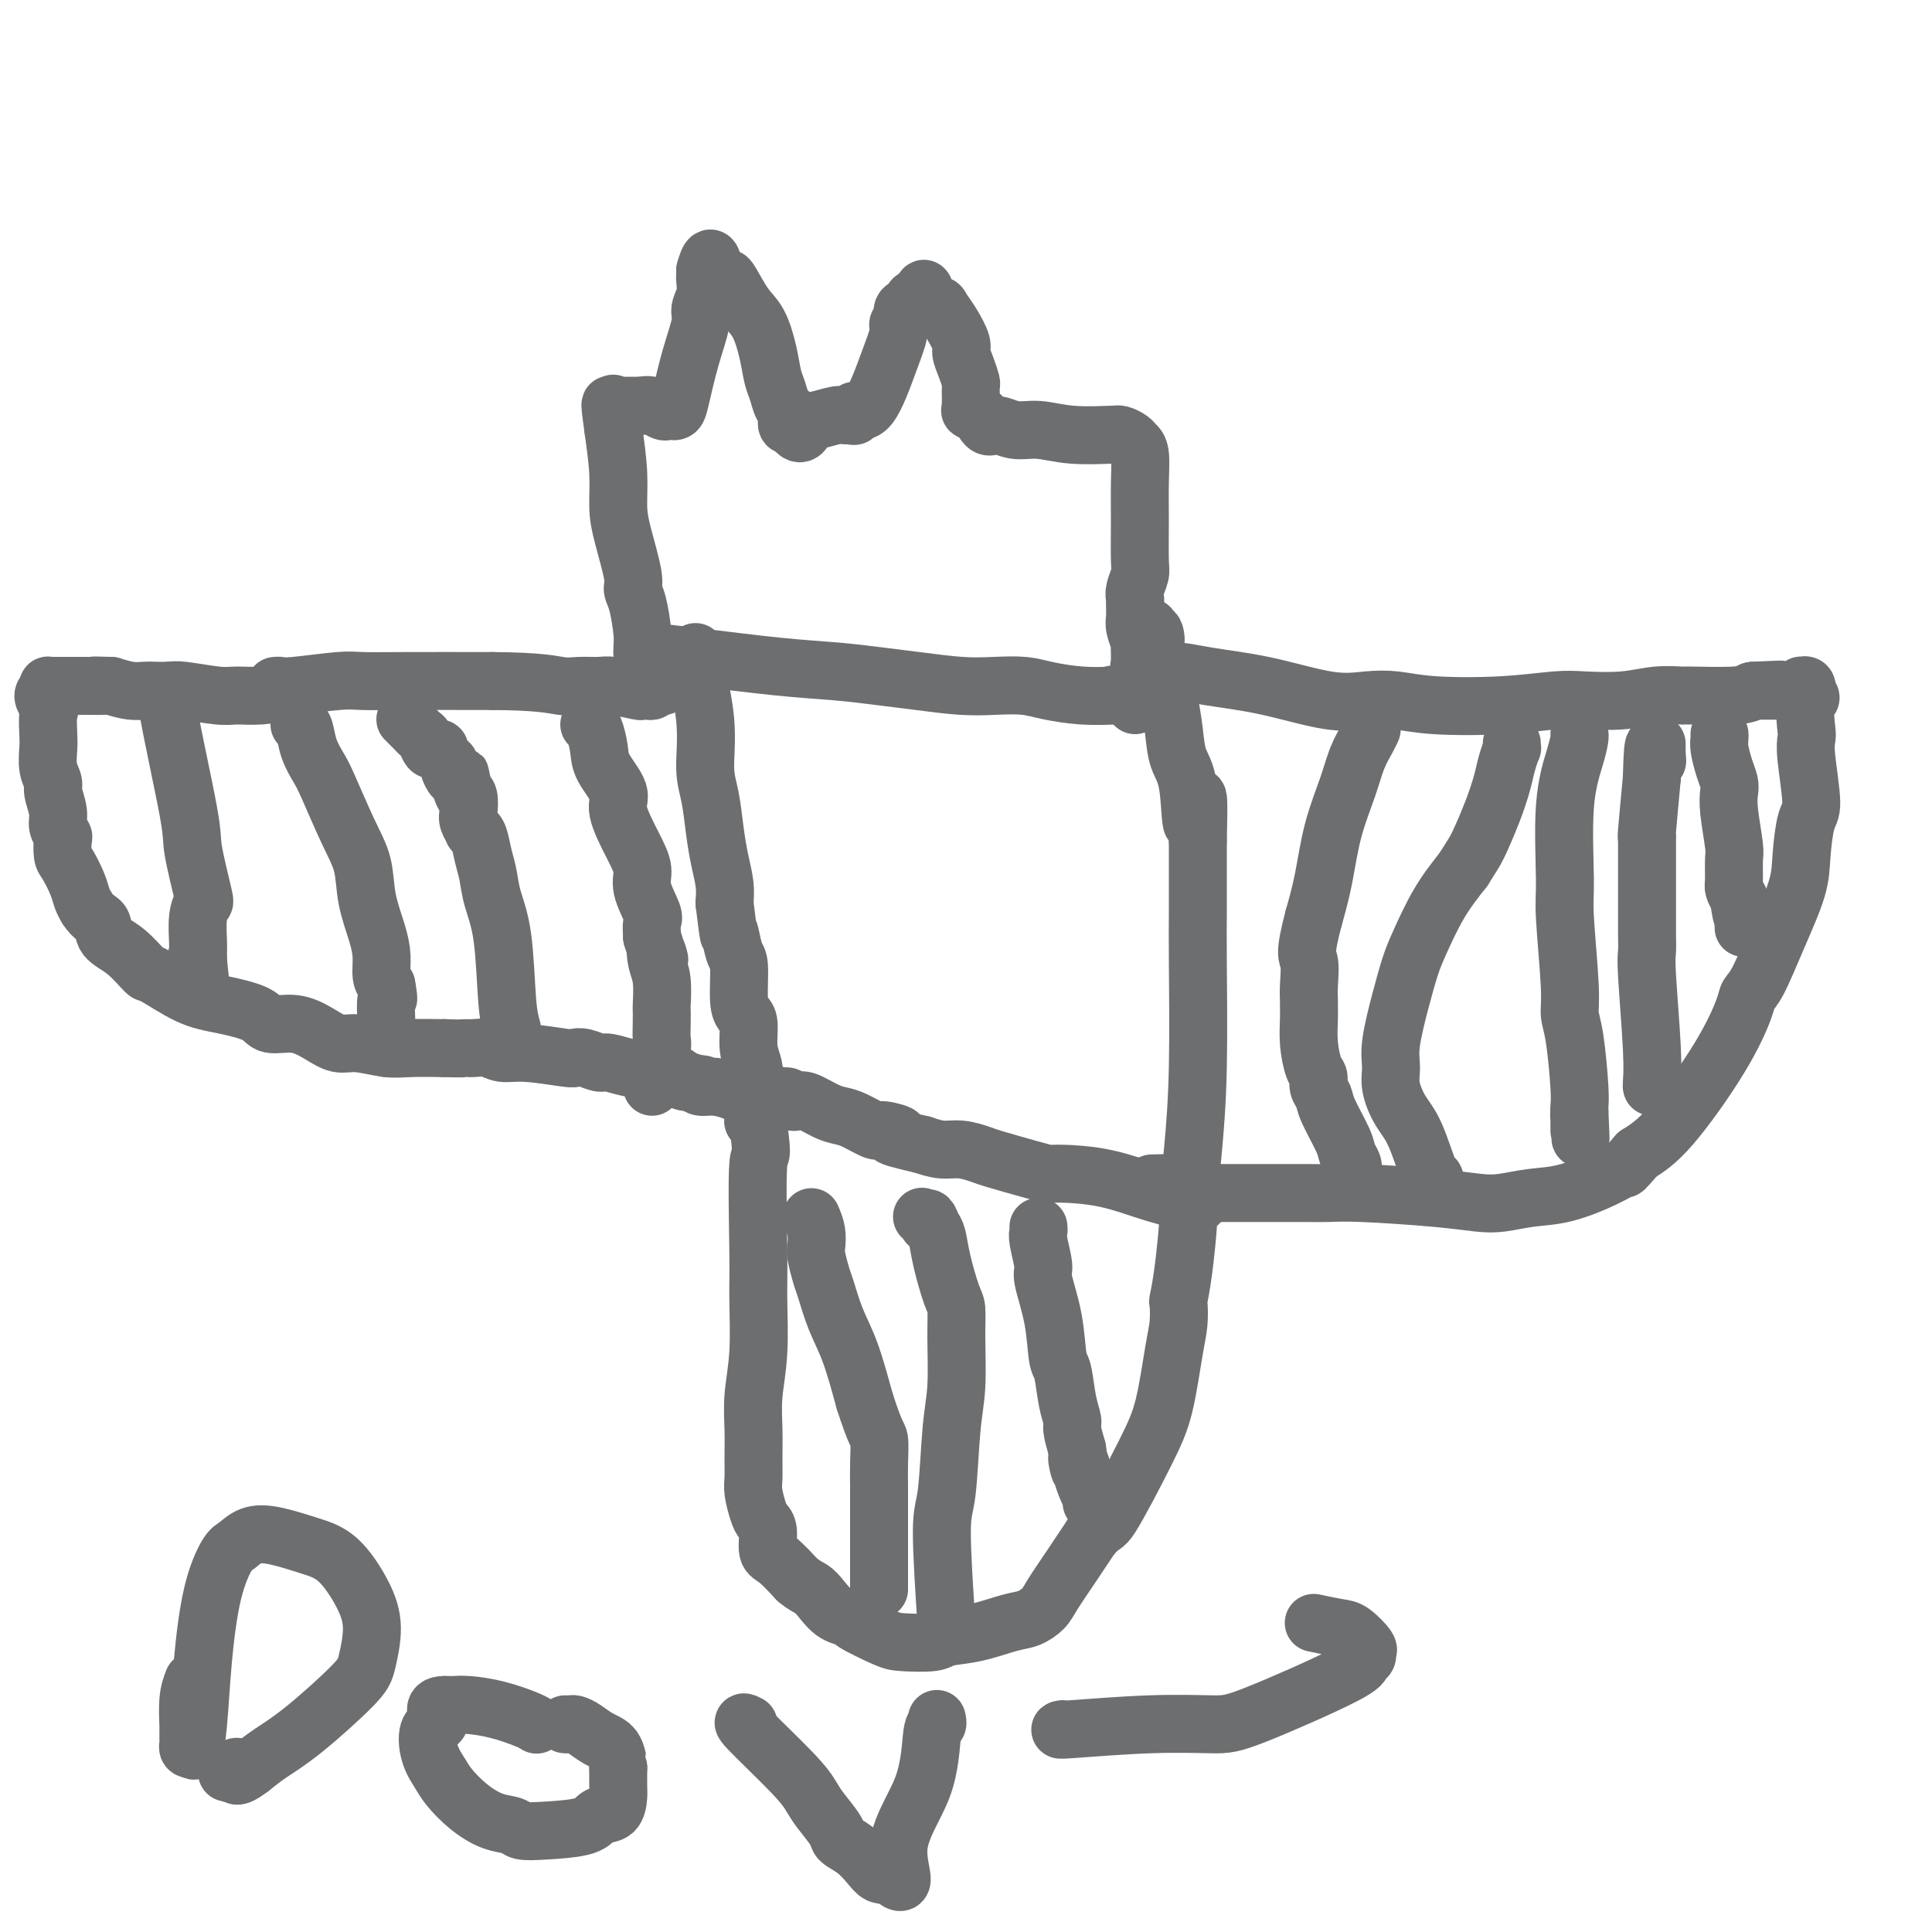 <svg viewBox='0 0 400 400' version='1.1' xmlns='http://www.w3.org/2000/svg' xmlns:xlink='http://www.w3.org/1999/xlink'><g fill='none' stroke='#6D6E70' stroke-width='12' stroke-linecap='round' stroke-linejoin='round'><path d='M57,142c0.327,-0.030 0.654,-0.061 1,0c0.346,0.061 0.712,0.212 3,0c2.288,-0.212 6.500,-0.789 9,-1c2.500,-0.211 3.288,-0.057 5,0c1.712,0.057 4.346,0.016 9,0c4.654,-0.016 11.327,-0.008 18,0'/><path d='M102,141c9.947,0.073 12.316,0.755 14,1c1.684,0.245 2.685,0.052 4,0c1.315,-0.052 2.944,0.039 4,0c1.056,-0.039 1.541,-0.206 3,0c1.459,0.206 3.894,0.784 5,1c1.106,0.216 0.884,0.068 1,0c0.116,-0.068 0.570,-0.057 1,0c0.430,0.057 0.837,0.159 1,0c0.163,-0.159 0.081,-0.580 0,-1'/><path d='M135,142c4.877,0.137 0.571,-0.022 -1,0c-1.571,0.022 -0.407,0.225 0,0c0.407,-0.225 0.056,-0.879 0,-1c-0.056,-0.121 0.182,0.291 0,0c-0.182,-0.291 -0.783,-1.285 -1,-2c-0.217,-0.715 -0.048,-1.150 0,-2c0.048,-0.850 -0.024,-2.113 0,-3c0.024,-0.887 0.143,-1.398 0,-3c-0.143,-1.602 -0.550,-4.296 -1,-6c-0.450,-1.704 -0.943,-2.420 -1,-3c-0.057,-0.580 0.322,-1.026 0,-3c-0.322,-1.974 -1.344,-5.478 -2,-8c-0.656,-2.522 -0.946,-4.064 -1,-6c-0.054,-1.936 0.127,-4.268 0,-7c-0.127,-2.732 -0.564,-5.866 -1,-9'/><path d='M127,89c-1.237,-8.757 -0.330,-4.150 0,-3c0.330,1.150 0.084,-1.156 0,-2c-0.084,-0.844 -0.006,-0.226 0,0c0.006,0.226 -0.060,0.061 0,0c0.060,-0.061 0.247,-0.016 1,0c0.753,0.016 2.072,0.005 3,0c0.928,-0.005 1.464,-0.002 2,0'/><path d='M133,84c1.769,-0.547 3.191,0.585 4,1c0.809,0.415 1.005,0.113 1,0c-0.005,-0.113 -0.209,-0.035 0,0c0.209,0.035 0.832,0.028 1,0c0.168,-0.028 -0.119,-0.076 0,0c0.119,0.076 0.644,0.278 1,0c0.356,-0.278 0.544,-1.036 1,-3c0.456,-1.964 1.180,-5.135 2,-8c0.820,-2.865 1.736,-5.423 2,-7c0.264,-1.577 -0.126,-2.173 0,-3c0.126,-0.827 0.766,-1.886 1,-3c0.234,-1.114 0.063,-2.285 0,-3c-0.063,-0.715 -0.017,-0.975 0,-1c0.017,-0.025 0.005,0.186 0,0c-0.005,-0.186 -0.001,-0.767 0,-1c0.001,-0.233 0.001,-0.116 0,0'/><path d='M146,56c1.266,-4.626 1.431,-1.692 2,0c0.569,1.692 1.543,2.142 2,2c0.457,-0.142 0.399,-0.877 1,0c0.601,0.877 1.863,3.364 3,5c1.137,1.636 2.150,2.421 3,4c0.850,1.579 1.538,3.953 2,6c0.462,2.047 0.698,3.767 1,5c0.302,1.233 0.669,1.981 1,3c0.331,1.019 0.625,2.311 1,3c0.375,0.689 0.832,0.777 1,1c0.168,0.223 0.049,0.582 0,1c-0.049,0.418 -0.027,0.897 0,1c0.027,0.103 0.059,-0.168 0,0c-0.059,0.168 -0.208,0.776 0,1c0.208,0.224 0.774,0.064 1,0c0.226,-0.064 0.113,-0.032 0,0'/><path d='M164,88c1.698,3.293 2.444,1.026 3,0c0.556,-1.026 0.924,-0.809 2,-1c1.076,-0.191 2.861,-0.788 4,-1c1.139,-0.212 1.634,-0.039 2,0c0.366,0.039 0.605,-0.056 1,0c0.395,0.056 0.947,0.265 1,0c0.053,-0.265 -0.393,-1.002 0,-1c0.393,0.002 1.626,0.745 3,-1c1.374,-1.745 2.888,-5.977 4,-9c1.112,-3.023 1.822,-4.837 2,-6c0.178,-1.163 -0.177,-1.674 0,-2c0.177,-0.326 0.887,-0.466 1,-1c0.113,-0.534 -0.372,-1.463 0,-2c0.372,-0.537 1.600,-0.683 2,-1c0.400,-0.317 -0.029,-0.805 0,-1c0.029,-0.195 0.514,-0.098 1,0'/><path d='M190,62c1.820,-3.676 1.369,-1.867 1,-1c-0.369,0.867 -0.655,0.792 0,1c0.655,0.208 2.252,0.698 3,1c0.748,0.302 0.648,0.415 1,1c0.352,0.585 1.156,1.642 2,3c0.844,1.358 1.729,3.017 2,4c0.271,0.983 -0.071,1.289 0,2c0.071,0.711 0.555,1.826 1,3c0.445,1.174 0.851,2.408 1,3c0.149,0.592 0.040,0.541 0,1c-0.040,0.459 -0.012,1.429 0,2c0.012,0.571 0.009,0.744 0,1c-0.009,0.256 -0.023,0.594 0,1c0.023,0.406 0.083,0.878 0,1c-0.083,0.122 -0.309,-0.108 0,0c0.309,0.108 1.155,0.554 2,1'/><path d='M203,86c1.425,3.327 1.987,2.145 3,2c1.013,-0.145 2.477,0.746 4,1c1.523,0.254 3.104,-0.129 5,0c1.896,0.129 4.109,0.770 7,1c2.891,0.230 6.462,0.051 8,0c1.538,-0.051 1.043,0.028 1,0c-0.043,-0.028 0.367,-0.163 1,0c0.633,0.163 1.490,0.623 2,1c0.510,0.377 0.672,0.671 1,1c0.328,0.329 0.821,0.692 1,2c0.179,1.308 0.044,3.561 0,6c-0.044,2.439 0.002,5.062 0,8c-0.002,2.938 -0.052,6.189 0,8c0.052,1.811 0.206,2.180 0,3c-0.206,0.820 -0.773,2.091 -1,3c-0.227,0.909 -0.113,1.454 0,2'/><path d='M235,124c0.155,5.576 0.041,3.015 0,2c-0.041,-1.015 -0.011,-0.483 0,0c0.011,0.483 0.002,0.919 0,1c-0.002,0.081 0.003,-0.192 0,0c-0.003,0.192 -0.015,0.849 0,1c0.015,0.151 0.057,-0.205 0,0c-0.057,0.205 -0.211,0.972 0,2c0.211,1.028 0.789,2.318 1,3c0.211,0.682 0.057,0.756 0,1c-0.057,0.244 -0.015,0.658 0,1c0.015,0.342 0.002,0.614 0,1c-0.002,0.386 0.005,0.888 0,1c-0.005,0.112 -0.022,-0.166 0,0c0.022,0.166 0.083,0.775 0,1c-0.083,0.225 -0.309,0.064 0,0c0.309,-0.064 1.155,-0.032 2,0'/><path d='M238,138c1.031,2.351 2.108,1.229 4,1c1.892,-0.229 4.598,0.435 8,1c3.402,0.565 7.501,1.031 12,2c4.499,0.969 9.399,2.443 13,3c3.601,0.557 5.905,0.198 8,0c2.095,-0.198 3.981,-0.235 6,0c2.019,0.235 4.169,0.744 8,1c3.831,0.256 9.341,0.261 14,0c4.659,-0.261 8.465,-0.788 11,-1c2.535,-0.212 3.799,-0.110 6,0c2.201,0.110 5.338,0.226 8,0c2.662,-0.226 4.849,-0.795 7,-1c2.151,-0.205 4.267,-0.045 5,0c0.733,0.045 0.082,-0.026 2,0c1.918,0.026 6.405,0.150 9,0c2.595,-0.150 3.297,-0.575 4,-1'/><path d='M363,143c10.454,-0.464 3.590,-0.124 1,0c-2.590,0.124 -0.905,0.033 0,0c0.905,-0.033 1.030,-0.009 1,0c-0.030,0.009 -0.215,0.002 0,0c0.215,-0.002 0.830,-0.001 1,0c0.170,0.001 -0.107,-0.000 0,0c0.107,0.000 0.596,0.001 1,0c0.404,-0.001 0.721,-0.004 1,0c0.279,0.004 0.519,0.016 1,0c0.481,-0.016 1.205,-0.058 2,0c0.795,0.058 1.663,0.217 2,0c0.337,-0.217 0.142,-0.811 0,-1c-0.142,-0.189 -0.230,0.026 0,0c0.230,-0.026 0.780,-0.293 1,0c0.220,0.293 0.110,1.147 0,2'/><path d='M374,144c1.703,0.329 0.461,0.652 0,2c-0.461,1.348 -0.140,3.722 0,5c0.140,1.278 0.101,1.460 0,2c-0.101,0.540 -0.262,1.438 0,4c0.262,2.562 0.948,6.789 1,9c0.052,2.211 -0.531,2.406 -1,4c-0.469,1.594 -0.823,4.587 -1,7c-0.177,2.413 -0.178,4.245 -1,7c-0.822,2.755 -2.465,6.434 -4,10c-1.535,3.566 -2.961,7.020 -4,9c-1.039,1.980 -1.690,2.486 -2,3c-0.310,0.514 -0.279,1.035 -1,3c-0.721,1.965 -2.194,5.375 -5,10c-2.806,4.625 -6.945,10.464 -10,14c-3.055,3.536 -5.028,4.768 -7,6'/><path d='M339,239c-3.172,3.698 -2.602,2.942 -3,3c-0.398,0.058 -1.762,0.930 -4,2c-2.238,1.070 -5.348,2.336 -8,3c-2.652,0.664 -4.844,0.724 -7,1c-2.156,0.276 -4.274,0.768 -6,1c-1.726,0.232 -3.059,0.206 -5,0c-1.941,-0.206 -4.491,-0.591 -9,-1c-4.509,-0.409 -10.977,-0.842 -15,-1c-4.023,-0.158 -5.600,-0.042 -7,0c-1.400,0.042 -2.623,0.011 -5,0c-2.377,-0.011 -5.907,-0.002 -8,0c-2.093,0.002 -2.749,-0.002 -4,0c-1.251,0.002 -3.098,0.011 -5,0c-1.902,-0.011 -3.858,-0.041 -5,0c-1.142,0.041 -1.469,0.155 -2,0c-0.531,-0.155 -1.265,-0.577 -2,-1'/><path d='M244,246c-10.923,-0.691 -4.732,-0.917 -3,-1c1.732,-0.083 -0.995,-0.022 -2,0c-1.005,0.022 -0.287,0.006 0,0c0.287,-0.006 0.144,-0.003 0,0'/><path d='M60,143c-2.039,0.431 -4.078,0.862 -6,1c-1.922,0.138 -3.726,-0.015 -5,0c-1.274,0.015 -2.017,0.200 -4,0c-1.983,-0.200 -5.205,-0.785 -7,-1c-1.795,-0.215 -2.163,-0.060 -3,0c-0.837,0.060 -2.142,0.026 -3,0c-0.858,-0.026 -1.270,-0.046 -2,0c-0.730,0.046 -1.780,0.156 -3,0c-1.220,-0.156 -2.610,-0.578 -4,-1'/><path d='M23,142c-6.036,-0.155 -2.625,-0.041 -2,0c0.625,0.041 -1.534,0.011 -3,0c-1.466,-0.011 -2.239,-0.003 -3,0c-0.761,0.003 -1.510,0.000 -2,0c-0.490,0.000 -0.720,0.003 -1,0c-0.280,-0.003 -0.611,-0.011 -1,0c-0.389,0.011 -0.835,0.041 -1,0c-0.165,-0.041 -0.047,-0.155 0,0c0.047,0.155 0.024,0.577 0,1'/><path d='M10,143c-2.011,0.769 -0.540,2.190 0,3c0.540,0.810 0.149,1.008 0,2c-0.149,0.992 -0.055,2.778 0,4c0.055,1.222 0.071,1.881 0,3c-0.071,1.119 -0.230,2.698 0,4c0.230,1.302 0.850,2.328 1,3c0.150,0.672 -0.170,0.990 0,2c0.170,1.010 0.830,2.712 1,4c0.170,1.288 -0.149,2.164 0,3c0.149,0.836 0.765,1.634 1,2c0.235,0.366 0.090,0.300 0,1c-0.090,0.700 -0.126,2.165 0,3c0.126,0.835 0.415,1.038 1,2c0.585,0.962 1.465,2.682 2,4c0.535,1.318 0.724,2.234 1,3c0.276,0.766 0.638,1.383 1,2'/><path d='M18,188c1.441,2.231 2.542,2.307 3,3c0.458,0.693 0.273,2.003 1,3c0.727,0.997 2.365,1.681 4,3c1.635,1.319 3.268,3.273 4,4c0.732,0.727 0.564,0.227 2,1c1.436,0.773 4.476,2.818 7,4c2.524,1.182 4.530,1.499 7,2c2.470,0.501 5.402,1.186 7,2c1.598,0.814 1.860,1.758 3,2c1.140,0.242 3.158,-0.219 5,0c1.842,0.219 3.508,1.116 5,2c1.492,0.884 2.809,1.753 4,2c1.191,0.247 2.258,-0.130 4,0c1.742,0.130 4.161,0.766 6,1c1.839,0.234 3.097,0.067 5,0c1.903,-0.067 4.452,-0.033 7,0'/><path d='M92,217c4.227,0.150 3.795,0.025 4,0c0.205,-0.025 1.046,0.050 2,0c0.954,-0.050 2.020,-0.223 3,0c0.980,0.223 1.875,0.843 3,1c1.125,0.157 2.480,-0.150 5,0c2.520,0.150 6.206,0.757 8,1c1.794,0.243 1.695,0.121 2,0c0.305,-0.121 1.015,-0.242 2,0c0.985,0.242 2.247,0.848 3,1c0.753,0.152 0.999,-0.151 2,0c1.001,0.151 2.757,0.757 4,1c1.243,0.243 1.974,0.123 3,0c1.026,-0.123 2.347,-0.249 3,0c0.653,0.249 0.637,0.875 1,1c0.363,0.125 1.104,-0.250 2,0c0.896,0.250 1.948,1.125 3,2'/><path d='M142,224c7.698,1.100 1.942,0.350 0,0c-1.942,-0.350 -0.071,-0.300 1,0c1.071,0.300 1.344,0.850 2,1c0.656,0.150 1.697,-0.100 3,0c1.303,0.100 2.869,0.549 4,1c1.131,0.451 1.827,0.906 2,1c0.173,0.094 -0.178,-0.171 0,0c0.178,0.171 0.884,0.778 1,1c0.116,0.222 -0.359,0.060 0,0c0.359,-0.060 1.550,-0.016 2,0c0.450,0.016 0.158,0.004 0,0c-0.158,-0.004 -0.183,-0.001 0,0c0.183,0.001 0.575,0.000 1,0c0.425,-0.000 0.884,-0.000 1,0c0.116,0.000 -0.110,0.000 0,0c0.110,-0.000 0.555,-0.000 1,0'/><path d='M160,228c2.752,0.619 0.632,0.166 0,0c-0.632,-0.166 0.223,-0.044 1,0c0.777,0.044 1.476,0.012 2,0c0.524,-0.012 0.872,-0.003 1,0c0.128,0.003 0.034,0.001 0,0c-0.034,-0.001 -0.010,-0.000 0,0c0.010,0.000 0.005,0.000 0,0'/><path d='M35,143c0.117,0.530 0.235,1.060 0,1c-0.235,-0.060 -0.822,-0.712 0,4c0.822,4.712 3.054,14.786 4,20c0.946,5.214 0.607,5.568 1,8c0.393,2.432 1.517,6.942 2,9c0.483,2.058 0.326,1.665 0,2c-0.326,0.335 -0.819,1.399 -1,3c-0.181,1.601 -0.048,3.738 0,5c0.048,1.262 0.013,1.647 0,2c-0.013,0.353 -0.004,0.672 0,1c0.004,0.328 0.002,0.664 0,1'/><path d='M41,199c0.933,8.711 0.267,2.489 0,0c-0.267,-2.489 -0.133,-1.244 0,0'/><path d='M144,135c0.062,0.458 0.125,0.917 0,1c-0.125,0.083 -0.437,-0.209 0,2c0.437,2.209 1.622,6.918 2,11c0.378,4.082 -0.053,7.536 0,10c0.053,2.464 0.589,3.936 1,6c0.411,2.064 0.698,4.718 1,7c0.302,2.282 0.620,4.191 1,6c0.380,1.809 0.823,3.517 1,5c0.177,1.483 0.089,2.742 0,4'/><path d='M150,187c1.111,9.182 0.889,6.138 1,6c0.111,-0.138 0.556,2.632 1,4c0.444,1.368 0.889,1.335 1,3c0.111,1.665 -0.110,5.029 0,7c0.110,1.971 0.551,2.550 1,3c0.449,0.450 0.905,0.773 1,2c0.095,1.227 -0.171,3.360 0,5c0.171,1.640 0.778,2.787 1,4c0.222,1.213 0.059,2.492 0,4c-0.059,1.508 -0.013,3.244 0,4c0.013,0.756 -0.007,0.533 0,1c0.007,0.467 0.040,1.626 0,2c-0.040,0.374 -0.154,-0.036 0,0c0.154,0.036 0.577,0.518 1,1'/><path d='M157,233c1.082,7.959 0.286,4.857 0,8c-0.286,3.143 -0.063,12.530 0,18c0.063,5.470 -0.036,7.022 0,10c0.036,2.978 0.206,7.382 0,11c-0.206,3.618 -0.788,6.452 -1,9c-0.212,2.548 -0.054,4.812 0,7c0.054,2.188 0.003,4.302 0,6c-0.003,1.698 0.042,2.981 0,4c-0.042,1.019 -0.170,1.776 0,3c0.170,1.224 0.638,2.917 1,4c0.362,1.083 0.616,1.555 1,2c0.384,0.445 0.897,0.861 1,2c0.103,1.139 -0.203,2.999 0,4c0.203,1.001 0.915,1.143 2,2c1.085,0.857 2.542,2.428 4,4'/><path d='M165,327c1.522,1.305 2.325,1.566 3,2c0.675,0.434 1.220,1.041 2,2c0.780,0.959 1.794,2.271 3,3c1.206,0.729 2.603,0.876 3,1c0.397,0.124 -0.206,0.226 1,1c1.206,0.774 4.220,2.220 6,3c1.780,0.780 2.324,0.896 4,1c1.676,0.104 4.482,0.197 6,0c1.518,-0.197 1.748,-0.686 3,-1c1.252,-0.314 3.527,-0.455 6,-1c2.473,-0.545 5.144,-1.495 7,-2c1.856,-0.505 2.898,-0.566 4,-1c1.102,-0.434 2.264,-1.240 3,-2c0.736,-0.760 1.044,-1.474 2,-3c0.956,-1.526 2.559,-3.865 4,-6c1.441,-2.135 2.721,-4.068 4,-6'/><path d='M226,318c2.550,-2.867 2.424,-1.536 4,-4c1.576,-2.464 4.853,-8.724 7,-13c2.147,-4.276 3.163,-6.568 4,-10c0.837,-3.432 1.495,-8.004 2,-11c0.505,-2.996 0.857,-4.414 1,-6c0.143,-1.586 0.076,-3.339 0,-4c-0.076,-0.661 -0.161,-0.231 0,-1c0.161,-0.769 0.569,-2.736 1,-6c0.431,-3.264 0.886,-7.824 1,-10c0.114,-2.176 -0.113,-1.967 0,-4c0.113,-2.033 0.566,-6.307 1,-11c0.434,-4.693 0.848,-9.804 1,-17c0.152,-7.196 0.041,-16.475 0,-22c-0.041,-5.525 -0.011,-7.295 0,-10c0.011,-2.705 0.003,-6.344 0,-9c-0.003,-2.656 -0.002,-4.328 0,-6'/><path d='M248,174c0.424,-16.029 -0.516,-6.100 -1,-4c-0.484,2.100 -0.511,-3.628 -1,-7c-0.489,-3.372 -1.440,-4.388 -2,-6c-0.560,-1.612 -0.728,-3.819 -1,-6c-0.272,-2.181 -0.647,-4.336 -1,-6c-0.353,-1.664 -0.683,-2.837 -1,-4c-0.317,-1.163 -0.621,-2.314 -1,-3c-0.379,-0.686 -0.834,-0.905 -1,-1c-0.166,-0.095 -0.045,-0.064 0,0c0.045,0.064 0.013,0.161 0,0c-0.013,-0.161 -0.006,-0.581 0,-1'/><path d='M239,136c-1.409,-6.432 -0.430,-3.513 0,-3c0.430,0.513 0.311,-1.379 0,-2c-0.311,-0.621 -0.815,0.029 -1,0c-0.185,-0.029 -0.050,-0.739 0,-1c0.050,-0.261 0.014,-0.075 0,0c-0.014,0.075 -0.007,0.037 0,0'/><path d='M62,150c0.361,0.075 0.722,0.150 1,1c0.278,0.850 0.474,2.476 1,4c0.526,1.524 1.383,2.947 2,4c0.617,1.053 0.995,1.737 2,4c1.005,2.263 2.637,6.106 4,9c1.363,2.894 2.455,4.837 3,7c0.545,2.163 0.541,4.544 1,7c0.459,2.456 1.381,4.988 2,7c0.619,2.012 0.936,3.503 1,5c0.064,1.497 -0.125,2.999 0,4c0.125,1.001 0.562,1.500 1,2'/><path d='M80,204c0.774,4.289 0.207,2.512 0,3c-0.207,0.488 -0.056,3.241 0,5c0.056,1.759 0.015,2.523 0,3c-0.015,0.477 -0.004,0.667 0,1c0.004,0.333 0.001,0.809 0,1c-0.001,0.191 -0.001,0.095 0,0'/><path d='M106,213c-0.364,-1.272 -0.727,-2.545 -1,-6c-0.273,-3.455 -0.454,-9.094 -1,-13c-0.546,-3.906 -1.457,-6.080 -2,-8c-0.543,-1.920 -0.719,-3.584 -1,-5c-0.281,-1.416 -0.667,-2.582 -1,-4c-0.333,-1.418 -0.611,-3.089 -1,-4c-0.389,-0.911 -0.888,-1.064 -1,-1c-0.112,0.064 0.163,0.343 0,0c-0.163,-0.343 -0.765,-1.308 -1,-2c-0.235,-0.692 -0.102,-1.109 0,-2c0.102,-0.891 0.172,-2.254 0,-3c-0.172,-0.746 -0.586,-0.873 -1,-1'/><path d='M96,164c-1.498,-7.467 -0.242,-1.635 0,0c0.242,1.635 -0.532,-0.927 -1,-2c-0.468,-1.073 -0.632,-0.655 -1,-1c-0.368,-0.345 -0.939,-1.452 -1,-2c-0.061,-0.548 0.387,-0.537 0,-1c-0.387,-0.463 -1.609,-1.399 -2,-2c-0.391,-0.601 0.050,-0.868 0,-1c-0.050,-0.132 -0.591,-0.129 -1,0c-0.409,0.129 -0.687,0.386 -1,0c-0.313,-0.386 -0.662,-1.414 -1,-2c-0.338,-0.586 -0.665,-0.732 -1,-1c-0.335,-0.268 -0.678,-0.660 -1,-1c-0.322,-0.340 -0.622,-0.627 -1,-1c-0.378,-0.373 -0.832,-0.831 -1,-1c-0.168,-0.169 -0.048,-0.048 0,0c0.048,0.048 0.024,0.024 0,0'/><path d='M122,150c0.314,0.056 0.628,0.111 1,1c0.372,0.889 0.802,2.610 1,4c0.198,1.390 0.162,2.448 1,4c0.838,1.552 2.548,3.600 3,5c0.452,1.400 -0.355,2.154 0,4c0.355,1.846 1.871,4.783 3,7c1.129,2.217 1.872,3.713 2,5c0.128,1.287 -0.357,2.366 0,4c0.357,1.634 1.558,3.825 2,5c0.442,1.175 0.126,1.336 0,2c-0.126,0.664 -0.063,1.832 0,3'/><path d='M135,194c2.254,7.409 1.389,3.930 1,3c-0.389,-0.930 -0.300,0.688 0,2c0.300,1.312 0.812,2.319 1,4c0.188,1.681 0.051,4.035 0,5c-0.051,0.965 -0.018,0.542 0,1c0.018,0.458 0.020,1.799 0,3c-0.020,1.201 -0.062,2.262 0,3c0.062,0.738 0.227,1.154 0,2c-0.227,0.846 -0.845,2.122 -1,3c-0.155,0.878 0.155,1.360 0,2c-0.155,0.640 -0.773,1.440 -1,2c-0.227,0.560 -0.061,0.882 0,1c0.061,0.118 0.017,0.034 0,0c-0.017,-0.034 -0.009,-0.017 0,0'/><path d='M284,151c-0.236,0.519 -0.472,1.038 -1,2c-0.528,0.962 -1.349,2.365 -2,4c-0.651,1.635 -1.133,3.500 -2,6c-0.867,2.500 -2.118,5.635 -3,9c-0.882,3.365 -1.395,6.962 -2,10c-0.605,3.038 -1.303,5.519 -2,8'/><path d='M272,190c-2.083,7.815 -1.290,7.853 -1,9c0.290,1.147 0.077,3.404 0,5c-0.077,1.596 -0.018,2.532 0,3c0.018,0.468 -0.005,0.467 0,1c0.005,0.533 0.039,1.599 0,3c-0.039,1.401 -0.151,3.138 0,5c0.151,1.862 0.563,3.850 1,5c0.437,1.150 0.898,1.463 1,2c0.102,0.537 -0.156,1.298 0,2c0.156,0.702 0.725,1.343 1,2c0.275,0.657 0.256,1.328 1,3c0.744,1.672 2.252,4.343 3,6c0.748,1.657 0.737,2.300 1,3c0.263,0.700 0.802,1.458 1,2c0.198,0.542 0.057,0.869 0,1c-0.057,0.131 -0.028,0.065 0,0'/><path d='M280,242c1.392,4.249 0.373,1.871 0,1c-0.373,-0.871 -0.100,-0.234 0,0c0.100,0.234 0.029,0.067 0,0c-0.029,-0.067 -0.014,-0.033 0,0'/><path d='M297,245c0.042,-0.521 0.084,-1.041 0,-1c-0.084,0.041 -0.295,0.644 -1,-1c-0.705,-1.644 -1.903,-5.534 -3,-8c-1.097,-2.466 -2.092,-3.508 -3,-5c-0.908,-1.492 -1.729,-3.435 -2,-5c-0.271,-1.565 0.009,-2.754 0,-4c-0.009,-1.246 -0.307,-2.551 0,-5c0.307,-2.449 1.218,-6.043 2,-9c0.782,-2.957 1.437,-5.277 2,-7c0.563,-1.723 1.036,-2.848 2,-5c0.964,-2.152 2.418,-5.329 4,-8c1.582,-2.671 3.291,-4.835 5,-7'/><path d='M303,180c1.919,-3.112 2.217,-3.392 3,-5c0.783,-1.608 2.052,-4.545 3,-7c0.948,-2.455 1.574,-4.427 2,-6c0.426,-1.573 0.650,-2.747 1,-4c0.350,-1.253 0.826,-2.584 1,-3c0.174,-0.416 0.047,0.084 0,0c-0.047,-0.084 -0.013,-0.754 0,-1c0.013,-0.246 0.004,-0.070 0,0c-0.004,0.070 -0.002,0.035 0,0'/><path d='M327,152c0.052,0.161 0.104,0.322 0,1c-0.104,0.678 -0.364,1.871 -1,4c-0.636,2.129 -1.649,5.192 -2,10c-0.351,4.808 -0.039,11.361 0,15c0.039,3.639 -0.196,4.364 0,8c0.196,3.636 0.823,10.182 1,14c0.177,3.818 -0.096,4.907 0,6c0.096,1.093 0.562,2.190 1,5c0.438,2.810 0.849,7.333 1,10c0.151,2.667 0.043,3.476 0,4c-0.043,0.524 -0.022,0.762 0,1'/><path d='M327,230c0.464,10.217 0.124,4.258 0,2c-0.124,-2.258 -0.033,-0.815 0,0c0.033,0.815 0.009,1.003 0,1c-0.009,-0.003 -0.002,-0.197 0,0c0.002,0.197 0.001,0.785 0,1c-0.001,0.215 -0.000,0.058 0,0c0.000,-0.058 0.000,-0.017 0,0c-0.000,0.017 -0.000,0.008 0,0'/><path d='M342,225c-0.030,-0.049 -0.061,-0.099 0,-1c0.061,-0.901 0.212,-2.654 0,-7c-0.212,-4.346 -0.789,-11.285 -1,-15c-0.211,-3.715 -0.057,-4.207 0,-5c0.057,-0.793 0.015,-1.888 0,-4c-0.015,-2.112 -0.005,-5.241 0,-8c0.005,-2.759 0.004,-5.148 0,-7c-0.004,-1.852 -0.011,-3.166 0,-4c0.011,-0.834 0.042,-1.186 0,-1c-0.042,0.186 -0.155,0.910 0,-1c0.155,-1.910 0.577,-6.455 1,-11'/><path d='M342,161c0.226,-10.742 0.793,-5.596 1,-4c0.207,1.596 0.056,-0.357 0,-1c-0.056,-0.643 -0.015,0.025 0,0c0.015,-0.025 0.004,-0.742 0,-1c-0.004,-0.258 -0.001,-0.055 0,0c0.001,0.055 0.000,-0.037 0,0c-0.000,0.037 -0.000,0.202 0,0c0.000,-0.202 0.000,-0.772 0,-1c-0.000,-0.228 -0.000,-0.114 0,0'/><path d='M356,152c0.022,0.296 0.045,0.592 0,1c-0.045,0.408 -0.157,0.927 0,2c0.157,1.073 0.582,2.700 1,4c0.418,1.300 0.830,2.271 1,3c0.170,0.729 0.098,1.214 0,2c-0.098,0.786 -0.223,1.873 0,4c0.223,2.127 0.795,5.294 1,7c0.205,1.706 0.045,1.952 0,3c-0.045,1.048 0.026,2.897 0,4c-0.026,1.103 -0.150,1.458 0,2c0.150,0.542 0.575,1.271 1,2'/><path d='M360,186c0.845,5.896 0.959,3.636 1,3c0.041,-0.636 0.011,0.351 0,1c-0.011,0.649 -0.003,0.958 0,1c0.003,0.042 0.001,-0.185 0,0c-0.001,0.185 -0.000,0.780 0,1c0.000,0.220 0.000,0.063 0,0c-0.000,-0.063 -0.000,-0.031 0,0'/><path d='M168,252c0.416,0.960 0.832,1.920 1,3c0.168,1.080 0.089,2.279 0,3c-0.089,0.721 -0.187,0.965 0,2c0.187,1.035 0.658,2.863 1,4c0.342,1.137 0.556,1.583 1,3c0.444,1.417 1.120,3.805 2,6c0.880,2.195 1.966,4.199 3,7c1.034,2.801 2.017,6.401 3,10'/><path d='M179,290c2.381,7.446 2.834,7.061 3,8c0.166,0.939 0.044,3.201 0,5c-0.044,1.799 -0.012,3.136 0,5c0.012,1.864 0.003,4.254 0,7c-0.003,2.746 -0.001,5.846 0,8c0.001,2.154 0.000,3.362 0,4c-0.000,0.638 -0.000,0.707 0,1c0.000,0.293 0.000,0.810 0,1c-0.000,0.190 -0.000,0.054 0,0c0.000,-0.054 0.000,-0.027 0,0'/><path d='M196,337c-0.514,-7.887 -1.028,-15.774 -1,-20c0.028,-4.226 0.596,-4.792 1,-8c0.404,-3.208 0.642,-9.057 1,-13c0.358,-3.943 0.835,-5.978 1,-9c0.165,-3.022 0.017,-7.030 0,-10c-0.017,-2.970 0.098,-4.904 0,-6c-0.098,-1.096 -0.408,-1.356 -1,-3c-0.592,-1.644 -1.467,-4.673 -2,-7c-0.533,-2.327 -0.724,-3.950 -1,-5c-0.276,-1.050 -0.638,-1.525 -1,-2'/><path d='M193,254c-1.016,-2.872 -1.056,-1.553 -1,-1c0.056,0.553 0.207,0.341 0,0c-0.207,-0.341 -0.774,-0.812 -1,-1c-0.226,-0.188 -0.113,-0.094 0,0'/><path d='M215,254c0.034,0.337 0.068,0.673 0,1c-0.068,0.327 -0.240,0.644 0,2c0.240,1.356 0.890,3.749 1,5c0.110,1.251 -0.322,1.359 0,3c0.322,1.641 1.397,4.814 2,8c0.603,3.186 0.735,6.385 1,8c0.265,1.615 0.662,1.645 1,3c0.338,1.355 0.616,4.033 1,6c0.384,1.967 0.873,3.222 1,4c0.127,0.778 -0.106,1.079 0,2c0.106,0.921 0.553,2.460 1,4'/><path d='M223,300c1.174,7.453 0.108,3.087 0,2c-0.108,-1.087 0.742,1.105 1,2c0.258,0.895 -0.074,0.492 0,1c0.074,0.508 0.556,1.926 1,3c0.444,1.074 0.851,1.804 1,2c0.149,0.196 0.040,-0.143 0,0c-0.040,0.143 -0.011,0.769 0,1c0.011,0.231 0.003,0.066 0,0c-0.003,-0.066 -0.002,-0.033 0,0'/><path d='M133,135c0.260,-0.059 0.521,-0.118 2,0c1.479,0.118 4.177,0.413 9,1c4.823,0.587 11.772,1.468 17,2c5.228,0.532 8.735,0.717 12,1c3.265,0.283 6.288,0.663 9,1c2.712,0.337 5.115,0.629 8,1c2.885,0.371 6.254,0.821 9,1c2.746,0.179 4.868,0.087 7,0c2.132,-0.087 4.272,-0.168 6,0c1.728,0.168 3.042,0.584 5,1c1.958,0.416 4.559,0.833 7,1c2.441,0.167 4.720,0.083 7,0'/><path d='M231,144c15.344,1.392 4.704,0.373 1,0c-3.704,-0.373 -0.471,-0.101 1,0c1.471,0.101 1.179,0.031 1,0c-0.179,-0.031 -0.244,-0.023 0,0c0.244,0.023 0.797,0.063 1,0c0.203,-0.063 0.054,-0.227 0,0c-0.054,0.227 -0.015,0.844 0,1c0.015,0.156 0.004,-0.150 0,0c-0.004,0.150 -0.001,0.757 0,1c0.001,0.243 0.001,0.121 0,0'/><path d='M248,249c0.248,0.144 0.496,0.288 -1,0c-1.496,-0.288 -4.735,-1.007 -8,-2c-3.265,-0.993 -6.556,-2.259 -10,-3c-3.444,-0.741 -7.043,-0.958 -9,-1c-1.957,-0.042 -2.274,0.090 -3,0c-0.726,-0.090 -1.863,-0.402 -4,-1c-2.137,-0.598 -5.274,-1.484 -7,-2c-1.726,-0.516 -2.040,-0.664 -3,-1c-0.960,-0.336 -2.566,-0.860 -4,-1c-1.434,-0.140 -2.695,0.103 -4,0c-1.305,-0.103 -2.652,-0.551 -4,-1'/><path d='M191,237c-9.786,-2.241 -5.752,-1.844 -5,-2c0.752,-0.156 -1.778,-0.867 -3,-1c-1.222,-0.133 -1.136,0.311 -2,0c-0.864,-0.311 -2.679,-1.376 -4,-2c-1.321,-0.624 -2.147,-0.807 -3,-1c-0.853,-0.193 -1.733,-0.395 -3,-1c-1.267,-0.605 -2.920,-1.611 -4,-2c-1.080,-0.389 -1.589,-0.161 -2,0c-0.411,0.161 -0.726,0.253 -1,0c-0.274,-0.253 -0.506,-0.852 -1,-1c-0.494,-0.148 -1.250,0.157 -2,0c-0.750,-0.157 -1.494,-0.774 -2,-1c-0.506,-0.226 -0.775,-0.061 -1,0c-0.225,0.061 -0.407,0.016 -1,0c-0.593,-0.016 -1.598,-0.005 -2,0c-0.402,0.005 -0.201,0.002 0,0'/><path d='M155,226c-5.747,-1.718 -2.115,-0.513 -1,0c1.115,0.513 -0.289,0.333 -1,0c-0.711,-0.333 -0.730,-0.821 -1,-1c-0.270,-0.179 -0.791,-0.051 -1,0c-0.209,0.051 -0.104,0.026 0,0'/><path d='M40,348c-0.423,1.102 -0.845,2.203 -1,4c-0.155,1.797 -0.042,4.289 0,5c0.042,0.711 0.014,-0.359 0,0c-0.014,0.359 -0.014,2.148 0,3c0.014,0.852 0.042,0.768 0,1c-0.042,0.232 -0.155,0.781 0,1c0.155,0.219 0.577,0.110 1,0'/><path d='M40,362c0.187,1.628 0.654,-1.303 1,-5c0.346,-3.697 0.570,-8.161 1,-13c0.430,-4.839 1.067,-10.055 2,-14c0.933,-3.945 2.163,-6.620 3,-8c0.837,-1.380 1.282,-1.464 2,-2c0.718,-0.536 1.708,-1.524 3,-2c1.292,-0.476 2.887,-0.441 5,0c2.113,0.441 4.745,1.287 7,2c2.255,0.713 4.132,1.295 6,3c1.868,1.705 3.727,4.535 5,7c1.273,2.465 1.961,4.564 2,7c0.039,2.436 -0.573,5.208 -1,7c-0.427,1.792 -0.671,2.604 -3,5c-2.329,2.396 -6.742,6.376 -10,9c-3.258,2.624 -5.359,3.893 -7,5c-1.641,1.107 -2.820,2.054 -4,3'/><path d='M52,366c-4.333,3.343 -3.165,0.700 -3,0c0.165,-0.700 -0.674,0.545 -1,1c-0.326,0.455 -0.139,0.122 0,0c0.139,-0.122 0.230,-0.033 0,0c-0.230,0.033 -0.780,0.009 -1,0c-0.220,-0.009 -0.110,-0.005 0,0'/><path d='M111,357c0.087,0.061 0.174,0.121 0,0c-0.174,-0.121 -0.610,-0.425 -2,-1c-1.390,-0.575 -3.734,-1.422 -6,-2c-2.266,-0.578 -4.453,-0.887 -6,-1c-1.547,-0.113 -2.455,-0.030 -3,0c-0.545,0.030 -0.727,0.009 -1,0c-0.273,-0.009 -0.636,-0.004 -1,0'/><path d='M92,353c-3.052,0.006 -1.181,2.020 -1,3c0.181,0.980 -1.328,0.926 -2,2c-0.672,1.074 -0.509,3.275 0,5c0.509,1.725 1.362,2.973 2,4c0.638,1.027 1.061,1.834 2,3c0.939,1.166 2.392,2.691 4,4c1.608,1.309 3.369,2.401 5,3c1.631,0.599 3.132,0.703 4,1c0.868,0.297 1.105,0.786 2,1c0.895,0.214 2.450,0.152 5,0c2.550,-0.152 6.095,-0.395 8,-1c1.905,-0.605 2.171,-1.571 3,-2c0.829,-0.429 2.222,-0.321 3,-1c0.778,-0.679 0.940,-2.144 1,-3c0.060,-0.856 0.017,-1.102 0,-2c-0.017,-0.898 -0.009,-2.449 0,-4'/><path d='M128,366c0.178,-1.462 0.122,-0.616 0,-1c-0.122,-0.384 -0.308,-1.998 -1,-3c-0.692,-1.002 -1.888,-1.393 -3,-2c-1.112,-0.607 -2.141,-1.431 -3,-2c-0.859,-0.569 -1.550,-0.885 -2,-1c-0.450,-0.115 -0.660,-0.031 -1,0c-0.340,0.031 -0.812,0.009 -1,0c-0.188,-0.009 -0.094,-0.004 0,0'/><path d='M155,357c-0.908,-0.461 -1.816,-0.923 0,1c1.816,1.923 6.355,6.230 9,9c2.645,2.770 3.397,4.001 4,5c0.603,0.999 1.057,1.765 2,3c0.943,1.235 2.374,2.937 3,4c0.626,1.063 0.447,1.486 1,2c0.553,0.514 1.839,1.117 3,2c1.161,0.883 2.197,2.045 3,3c0.803,0.955 1.372,1.701 2,2c0.628,0.299 1.314,0.149 2,0'/><path d='M184,388c4.664,4.281 1.824,-0.517 2,-5c0.176,-4.483 3.368,-8.651 5,-13c1.632,-4.349 1.705,-8.878 2,-11c0.295,-2.122 0.811,-1.837 1,-2c0.189,-0.163 0.051,-0.775 0,-1c-0.051,-0.225 -0.015,-0.064 0,0c0.015,0.064 0.007,0.032 0,0'/><path d='M220,358c-0.608,0.114 -1.217,0.227 2,0c3.217,-0.227 10.258,-0.796 16,-1c5.742,-0.204 10.183,-0.043 13,0c2.817,0.043 4.008,-0.030 9,-2c4.992,-1.970 13.785,-5.835 18,-8c4.215,-2.165 3.852,-2.629 4,-3c0.148,-0.371 0.806,-0.649 1,-1c0.194,-0.351 -0.078,-0.776 0,-1c0.078,-0.224 0.505,-0.245 0,-1c-0.505,-0.755 -1.944,-2.242 -3,-3c-1.056,-0.758 -1.730,-0.788 -3,-1c-1.270,-0.212 -3.135,-0.606 -5,-1'/></g>
</svg>